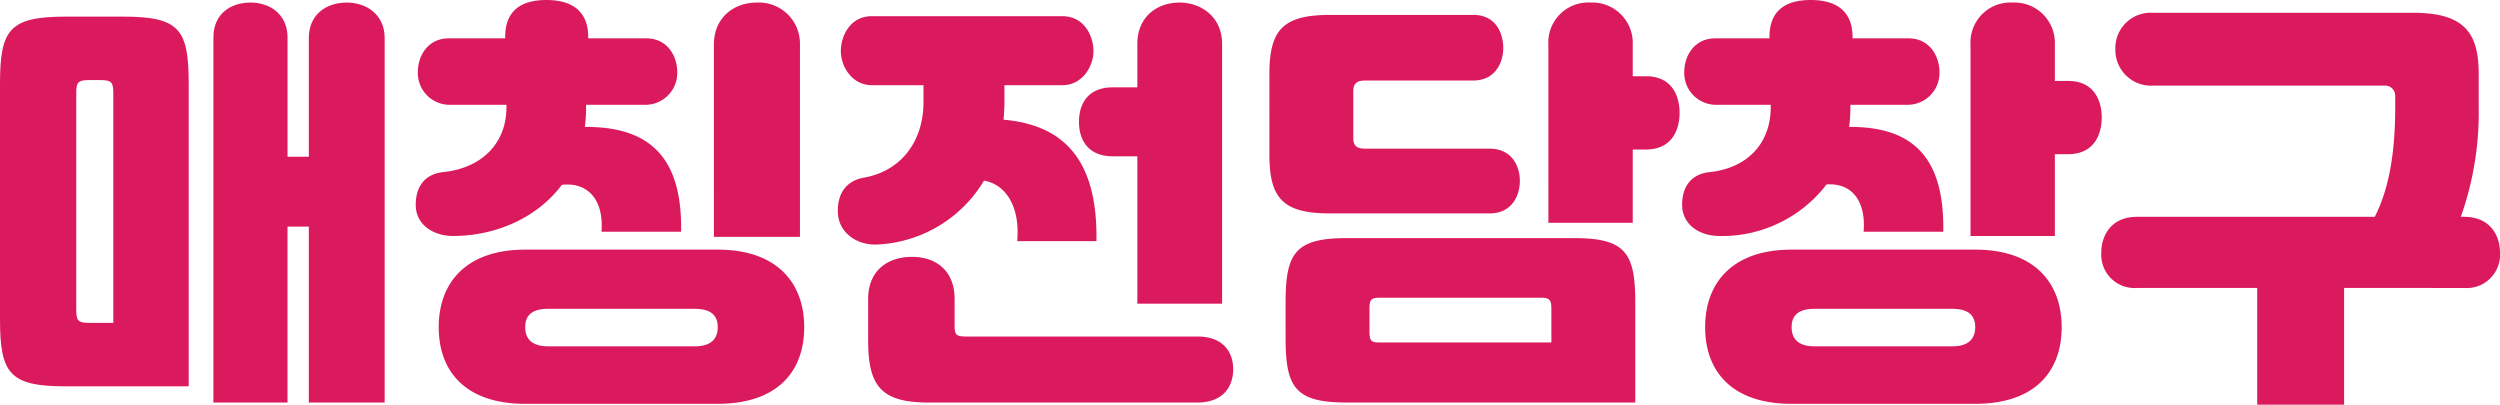 <svg id="그룹_105" data-name="그룹 105" xmlns="http://www.w3.org/2000/svg" xmlns:xlink="http://www.w3.org/1999/xlink" width="392.787" height="63.58" viewBox="0 0 392.787 63.58">
  <defs>
    <clipPath id="clip-path">
      <rect id="사각형_261" data-name="사각형 261" width="392.787" height="63.58" fill="none"/>
    </clipPath>
  </defs>
  <g id="그룹_104" data-name="그룹 104" transform="translate(0 0)" clip-path="url(#clip-path)">
    <path id="패스_3199" data-name="패스 3199" d="M10.373,60.986C1.472,60.986,0,58.979,0,50.412V13.469C0,4.9,1.472,2.895,10.373,2.895h8.968c8.9,0,10.307,2.008,10.307,10.574V60.986Zm3.681-48.12c-1.807,0-2.075.335-2.075,2.075v34c0,1.74.268,2.075,2.075,2.075H17.8V14.941c0-1.74-.267-2.075-2.074-2.075ZM48.521,35.889H45.175V63.53H33.53V6.174c0-3.748,2.744-5.488,5.823-5.488,3.012,0,5.823,1.807,5.823,5.488v18.74h3.346V6.241c0-3.748,2.811-5.555,5.957-5.555,3.078,0,5.956,1.874,5.956,5.555V63.53H48.521Z" transform="translate(0 -0.285)" fill="#db1a5e"/>
    <path id="패스_3200" data-name="패스 3200" d="M138.4,16.464v.4a22.37,22.37,0,0,1-.2,3.078c10.306-.067,15.326,4.886,15.125,16.464H140.814c.4-5.086-2.209-7.831-6.225-7.362-4.015,5.354-10.641,8.031-17.066,8.031-3.28,0-5.89-1.874-5.89-4.885,0-3.146,1.673-4.886,4.35-5.153,6.224-.669,9.9-4.685,9.9-10.173v-.4h-9.035a5,5,0,0,1-4.885-5.153c0-2.409,1.473-5.287,4.885-5.287h8.835v-.2c0-4.016,2.342-5.823,6.492-5.823s6.559,1.874,6.559,5.823v.2h9.1c3.413,0,4.885,2.878,4.885,5.287a5,5,0,0,1-4.885,5.153Zm-9.57,46.982c-9.3,0-13.587-5.019-13.587-12.046,0-6.96,4.284-12.18,13.587-12.18h30.25c9.169,0,13.586,5.086,13.586,12.18,0,7.161-4.418,12.046-13.586,12.046Zm26.636-9.035c2.744,0,3.614-1.339,3.614-3.012s-.87-2.878-3.614-2.878H132.448c-2.744,0-3.614,1.2-3.614,2.878s.869,3.012,3.614,3.012Zm3.012-47.384c0-4.35,3.212-6.626,6.759-6.626A6.459,6.459,0,0,1,172,7.027V37.211H158.482Z" transform="translate(-46.315 0)" fill="#db1a5e"/>
    <path id="패스_3201" data-name="패스 3201" d="M251.147,13.67v2.678c0,.937-.067,1.874-.134,2.744,9.972.87,14.791,6.893,14.59,19.074H253.155c.468-5.354-1.741-8.9-5.22-9.5a20.626,20.626,0,0,1-16.8,10.038c-3.28.134-6.024-1.941-6.157-4.952-.134-3.146,1.405-5.086,4.082-5.555,6.023-1.071,9.37-5.89,9.37-11.846V13.67h-8.1c-3.146,0-4.885-2.944-4.885-5.354s1.472-5.488,4.885-5.488h29.916c3.413,0,4.886,3.078,4.886,5.488s-1.74,5.354-4.886,5.354ZM239.235,63.53c-7.5,0-9.5-2.61-9.5-9.771V47.267c0-4.551,3.145-6.626,6.893-6.626s6.693,2.142,6.693,6.626v4.216c0,1.472.335,1.673,1.807,1.673h36.341c4.082,0,5.622,2.476,5.622,5.153,0,2.744-1.606,5.22-5.622,5.22Zm32.794-38.683h-3.815c-4.016,0-5.354-2.677-5.354-5.421,0-2.677,1.271-5.421,5.354-5.421h3.815V7.178c0-4.284,3.145-6.492,6.625-6.492,3.414,0,6.693,2.276,6.693,6.492V48H272.028Z" transform="translate(-93.336 -0.285)" fill="#db1a5e"/>
    <path id="패스_3202" data-name="패스 3202" d="M372.909,2.627c3.48,0,4.684,2.811,4.684,5.22,0,2.276-1.271,5.086-4.684,5.086h-17c-1.272,0-1.874.469-1.874,1.606v7.429c0,1.272.6,1.673,1.874,1.673h19.542c3.48,0,4.752,2.744,4.752,5.019,0,2.41-1.271,5.153-4.752,5.153h-25.1c-7.428,0-9.5-2.409-9.5-9.3V11.93c0-6.893,2.075-9.3,9.5-9.3Zm-19.944,60.9c-8.1,0-9.57-2.41-9.57-10.173V47.869c0-7.763,1.472-10.172,9.57-10.172H388.77c8.1,0,9.57,2.409,9.57,10.172V63.53Zm5.22-9.436h26.971V48.806c0-1.473-.335-1.741-1.673-1.741h-25.3c-1.338,0-1.606.268-1.606,1.741v3.48c0,1.606.268,1.807,1.606,1.807m26.5-46.782A6.281,6.281,0,0,1,391.313.686a6.353,6.353,0,0,1,6.625,6.626v4.952h2.075c4.083,0,5.287,3.079,5.287,5.756,0,2.744-1.271,5.756-5.287,5.756h-2.075V35.287H384.688Z" transform="translate(-141.412 -0.285)" fill="#db1a5e"/>
    <path id="패스_3203" data-name="패스 3203" d="M478.12,16.464v.4a23,23,0,0,1-.2,3.078c10.173-.067,14.991,4.953,14.791,16.464H480.195c.4-5.02-2.008-7.7-5.823-7.429a20.661,20.661,0,0,1-16.8,8.1c-3.28,0-5.89-1.874-5.89-4.885,0-3.146,1.673-4.886,4.35-5.153,6.09-.669,9.57-4.685,9.57-10.173v-.4h-8.7a5,5,0,0,1-4.886-5.153c0-2.409,1.472-5.287,4.886-5.287h8.5v-.2C465.4,1.807,467.747,0,471.9,0s6.559,1.874,6.559,5.823v.2h8.767c3.414,0,4.885,2.878,4.885,5.287a5,5,0,0,1-4.885,5.153Zm-9.236,46.982c-9.3,0-13.586-5.019-13.586-12.046,0-6.96,4.283-12.18,13.586-12.18h28.845c9.169,0,13.585,5.086,13.585,12.18,0,7.161-4.417,12.046-13.585,12.046Zm25.231-9.035c2.744,0,3.614-1.339,3.614-3.012s-.871-2.878-3.614-2.878H472.5c-2.744,0-3.614,1.2-3.614,2.878s.87,3.012,3.614,3.012Zm2.878-47.384A6.281,6.281,0,0,1,503.619.4a6.353,6.353,0,0,1,6.625,6.626v5.689h2.075c4.083,0,5.287,3.079,5.287,5.756,0,2.744-1.271,5.756-5.287,5.756h-2.075V37.077H496.993Z" transform="translate(-187.395 0)" fill="#db1a5e"/>
    <path id="패스_3204" data-name="패스 3204" d="M602.381,46.666V65H588.729V46.666H569.856a5.234,5.234,0,0,1-5.622-5.555c0-2.677,1.539-5.622,5.622-5.622H607.2c2.075-4.082,3.213-9.436,3.213-17.334V16.549a1.581,1.581,0,0,0-1.673-1.673H572.332a5.609,5.609,0,0,1-5.89-5.755,5.555,5.555,0,0,1,5.89-5.689h40.891c7.9,0,10.307,3.012,10.307,9.571v5.22a49.006,49.006,0,0,1-2.811,17.267h.536c4.082,0,5.621,2.945,5.621,5.622a5.234,5.234,0,0,1-5.621,5.555Z" transform="translate(-234.089 -1.423)" fill="#db1a5e"/>
  </g>
</svg>
